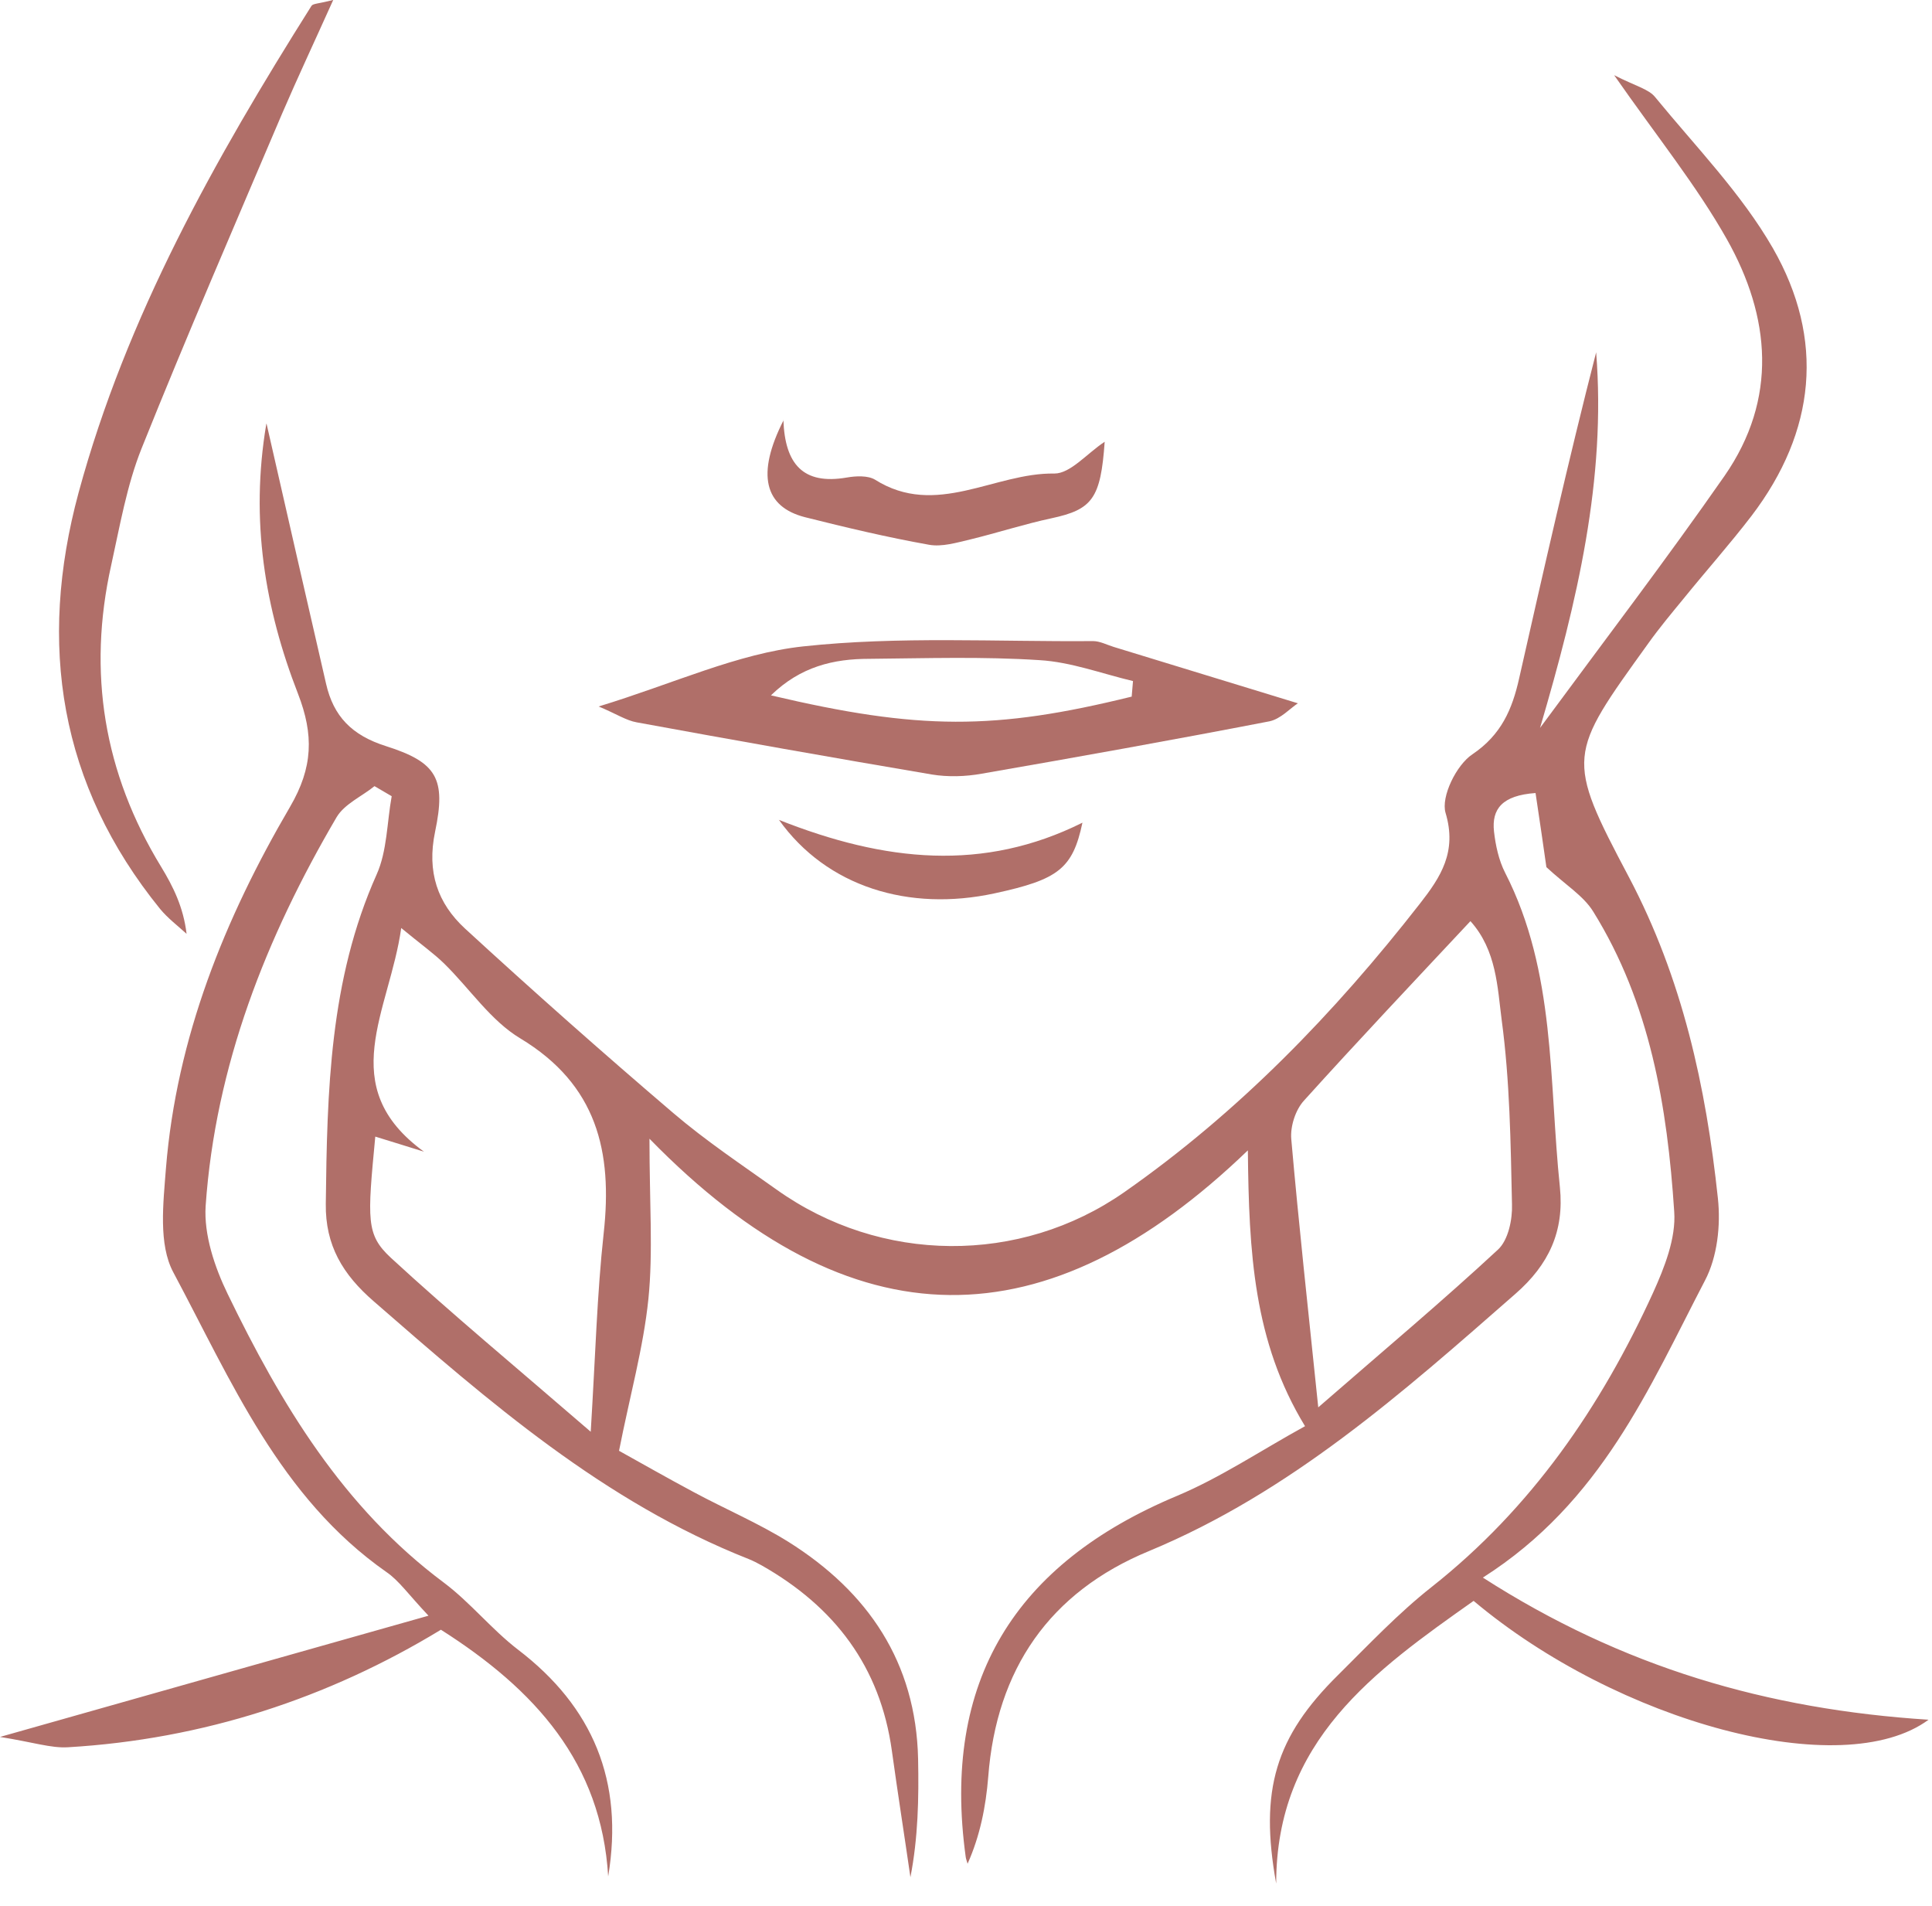 <svg xmlns="http://www.w3.org/2000/svg" width="73" height="72" viewBox="0 0 73 72" fill="none"><path d="M10.07 16C10.85 19.42 11.58 22.62 12.32 25.83C12.6 27.06 13.29 27.78 14.59 28.19C16.51 28.8 16.86 29.42 16.44 31.42C16.12 32.95 16.54 34.13 17.57 35.08C20.15 37.45 22.78 39.78 25.44 42.05C26.67 43.1 28.02 44 29.34 44.94C33.28 47.75 38.54 47.79 42.48 45.04C46.8 42.02 50.42 38.28 53.65 34.14C54.44 33.13 55.06 32.18 54.62 30.71C54.44 30.1 55.03 28.9 55.63 28.5C56.73 27.76 57.14 26.79 57.4 25.63C58.33 21.52 59.26 17.4 60.31 13.31C60.69 18.1 59.6 22.71 58.19 27.5C60.66 24.15 62.98 21.11 65.16 17.98C67.18 15.07 66.9 11.97 65.25 9.04C64.11 7.02 62.63 5.19 60.99 2.84C61.79 3.25 62.29 3.36 62.54 3.67C64.07 5.54 65.8 7.31 66.99 9.38C68.96 12.82 68.61 16.3 66.18 19.49C65.36 20.56 64.46 21.57 63.61 22.62C63.15 23.18 62.69 23.73 62.27 24.32C59.24 28.53 59.14 28.59 61.55 33.14C63.57 36.97 64.46 41.05 64.91 45.27C65.02 46.29 64.89 47.49 64.42 48.38C62.31 52.43 60.51 56.75 56.03 59.6C61.31 62.99 66.78 64.58 72.87 64.97C69.61 67.37 61.14 65.07 55.68 60.48C51.94 63.12 48.22 65.76 48.22 71.16C47.58 67.62 48.2 65.61 50.56 63.28C51.71 62.14 52.83 60.95 54.1 59.95C57.87 56.97 60.49 53.15 62.46 48.84C62.89 47.89 63.33 46.78 63.26 45.78C63 41.81 62.35 37.9 60.2 34.44C59.83 33.84 59.15 33.43 58.43 32.76C58.33 32.07 58.18 31 58.02 29.96C56.75 30.05 56.36 30.57 56.45 31.41C56.51 31.94 56.63 32.5 56.87 32.97C58.79 36.72 58.52 40.84 58.94 44.85C59.11 46.52 58.52 47.78 57.26 48.88C52.99 52.62 48.76 56.38 43.41 58.6C39.66 60.15 37.65 63.06 37.34 67.13C37.25 68.25 37.03 69.36 36.56 70.41C36.54 70.33 36.5 70.24 36.49 70.16C35.57 63.51 38.35 59.07 44.48 56.51C46.12 55.82 47.62 54.81 49.31 53.88C47.36 50.68 47.19 47.31 47.15 43.46C39.57 50.76 32.21 50.88 24.54 43.02C24.54 45.46 24.68 47.29 24.5 49.07C24.31 50.92 23.8 52.73 23.39 54.81C24.2 55.26 25.2 55.83 26.21 56.37C27.4 57.01 28.65 57.54 29.79 58.25C32.8 60.14 34.61 62.8 34.69 66.45C34.72 67.94 34.69 69.43 34.4 70.92C34.17 69.33 33.92 67.74 33.7 66.15C33.26 62.96 31.53 60.7 28.78 59.14C28.62 59.05 28.46 58.97 28.29 58.9C22.82 56.74 18.48 52.96 14.13 49.17C12.95 48.15 12.29 47.05 12.31 45.48C12.36 41.24 12.45 37.02 14.23 33.04C14.63 32.15 14.62 31.07 14.8 30.08C14.58 29.95 14.37 29.83 14.15 29.7C13.67 30.09 13.02 30.37 12.72 30.87C10.05 35.42 8.14 40.26 7.77 45.56C7.7 46.65 8.11 47.87 8.6 48.88C10.61 53.03 12.96 56.95 16.77 59.79C17.77 60.54 18.58 61.56 19.57 62.32C22.4 64.48 23.58 67.29 22.98 70.89C22.72 66.6 20.23 63.84 16.66 61.57C12.4 64.16 7.67 65.71 2.57 66.01C1.93 66.05 1.26 65.82 0 65.62C5.68 64.01 10.71 62.59 16.19 61.04C15.41 60.21 15.07 59.71 14.6 59.39C10.57 56.57 8.74 52.17 6.55 48.07C5.98 47.01 6.17 45.45 6.27 44.14C6.67 39.2 8.49 34.7 10.96 30.48C11.83 28.99 11.86 27.76 11.26 26.21C10.01 23 9.45 19.66 10.06 16.03L10.07 16ZM22.32 54.1C22.5 51.17 22.56 48.87 22.81 46.59C23.15 43.51 22.56 40.98 19.66 39.23C18.54 38.56 17.75 37.35 16.78 36.4C16.38 36.01 15.91 35.68 15.16 35.06C14.72 38.2 12.62 41.04 16.02 43.51C15.42 43.32 14.82 43.14 14.18 42.94C13.88 46.1 13.83 46.64 14.76 47.51C17.05 49.62 19.45 51.61 22.32 54.09V54.1ZM49.82 53.16C52.35 50.96 54.52 49.14 56.6 47.21C56.99 46.85 57.15 46.07 57.13 45.5C57.08 43.17 57.05 40.83 56.74 38.53C56.58 37.31 56.55 35.9 55.56 34.8C53.38 37.13 51.3 39.33 49.27 41.58C48.95 41.93 48.75 42.55 48.79 43.03C49.07 46.22 49.42 49.41 49.81 53.17L49.82 53.16Z" fill="#B06F69"></path><path d="M22.62 26.69C25.47 25.82 27.86 24.69 30.35 24.42C33.96 24.03 37.64 24.25 41.3 24.22C41.56 24.22 41.82 24.36 42.08 24.44C44.37 25.14 46.66 25.84 49.04 26.57C48.75 26.76 48.39 27.16 47.97 27.25C44.35 27.95 40.72 28.6 37.09 29.23C36.48 29.34 35.82 29.36 35.21 29.26C31.49 28.63 27.77 27.97 24.06 27.29C23.66 27.22 23.29 26.97 22.62 26.69ZM42.76 26.32L42.81 25.73C41.63 25.45 40.47 25.01 39.28 24.94C37.14 24.8 34.99 24.87 32.84 24.89C31.5 24.89 30.25 25.18 29.13 26.27C34.73 27.59 37.59 27.59 42.75 26.32H42.76Z" fill="#B06F69"></path><path d="M12.59 0C11.88 1.58 11.25 2.92 10.66 4.29C8.87 8.5 7.05 12.7 5.35 16.94C4.79 18.34 4.53 19.87 4.2 21.36C3.3 25.4 3.92 29.2 6.09 32.75C6.54 33.49 6.93 34.27 7.05 35.28C6.71 34.97 6.34 34.69 6.05 34.34C2.24 29.64 1.42 24.34 2.97 18.61C4.78 11.95 8.12 6.01 11.77 0.22C11.83 0.13 12.05 0.14 12.58 0H12.59Z" fill="#B06F69"></path><path d="M29.6 15.87C29.66 17.52 30.33 18.33 32 18.04C32.34 17.98 32.79 17.96 33.06 18.12C35.37 19.58 37.58 17.85 39.84 17.89C40.45 17.89 41.07 17.13 41.74 16.69C41.59 18.84 41.27 19.25 39.73 19.58C38.7 19.8 37.69 20.13 36.66 20.38C36.15 20.5 35.59 20.67 35.1 20.58C33.53 20.3 31.97 19.93 30.42 19.54C28.89 19.15 28.56 17.93 29.61 15.87H29.6Z" fill="#B06F69"></path><path d="M29.42 30.97C33.45 32.57 37.17 32.94 40.9 31.08C40.53 32.82 39.99 33.23 37.58 33.75C34.35 34.45 31.24 33.51 29.43 30.97H29.42Z" fill="#B06F69"></path></svg>
